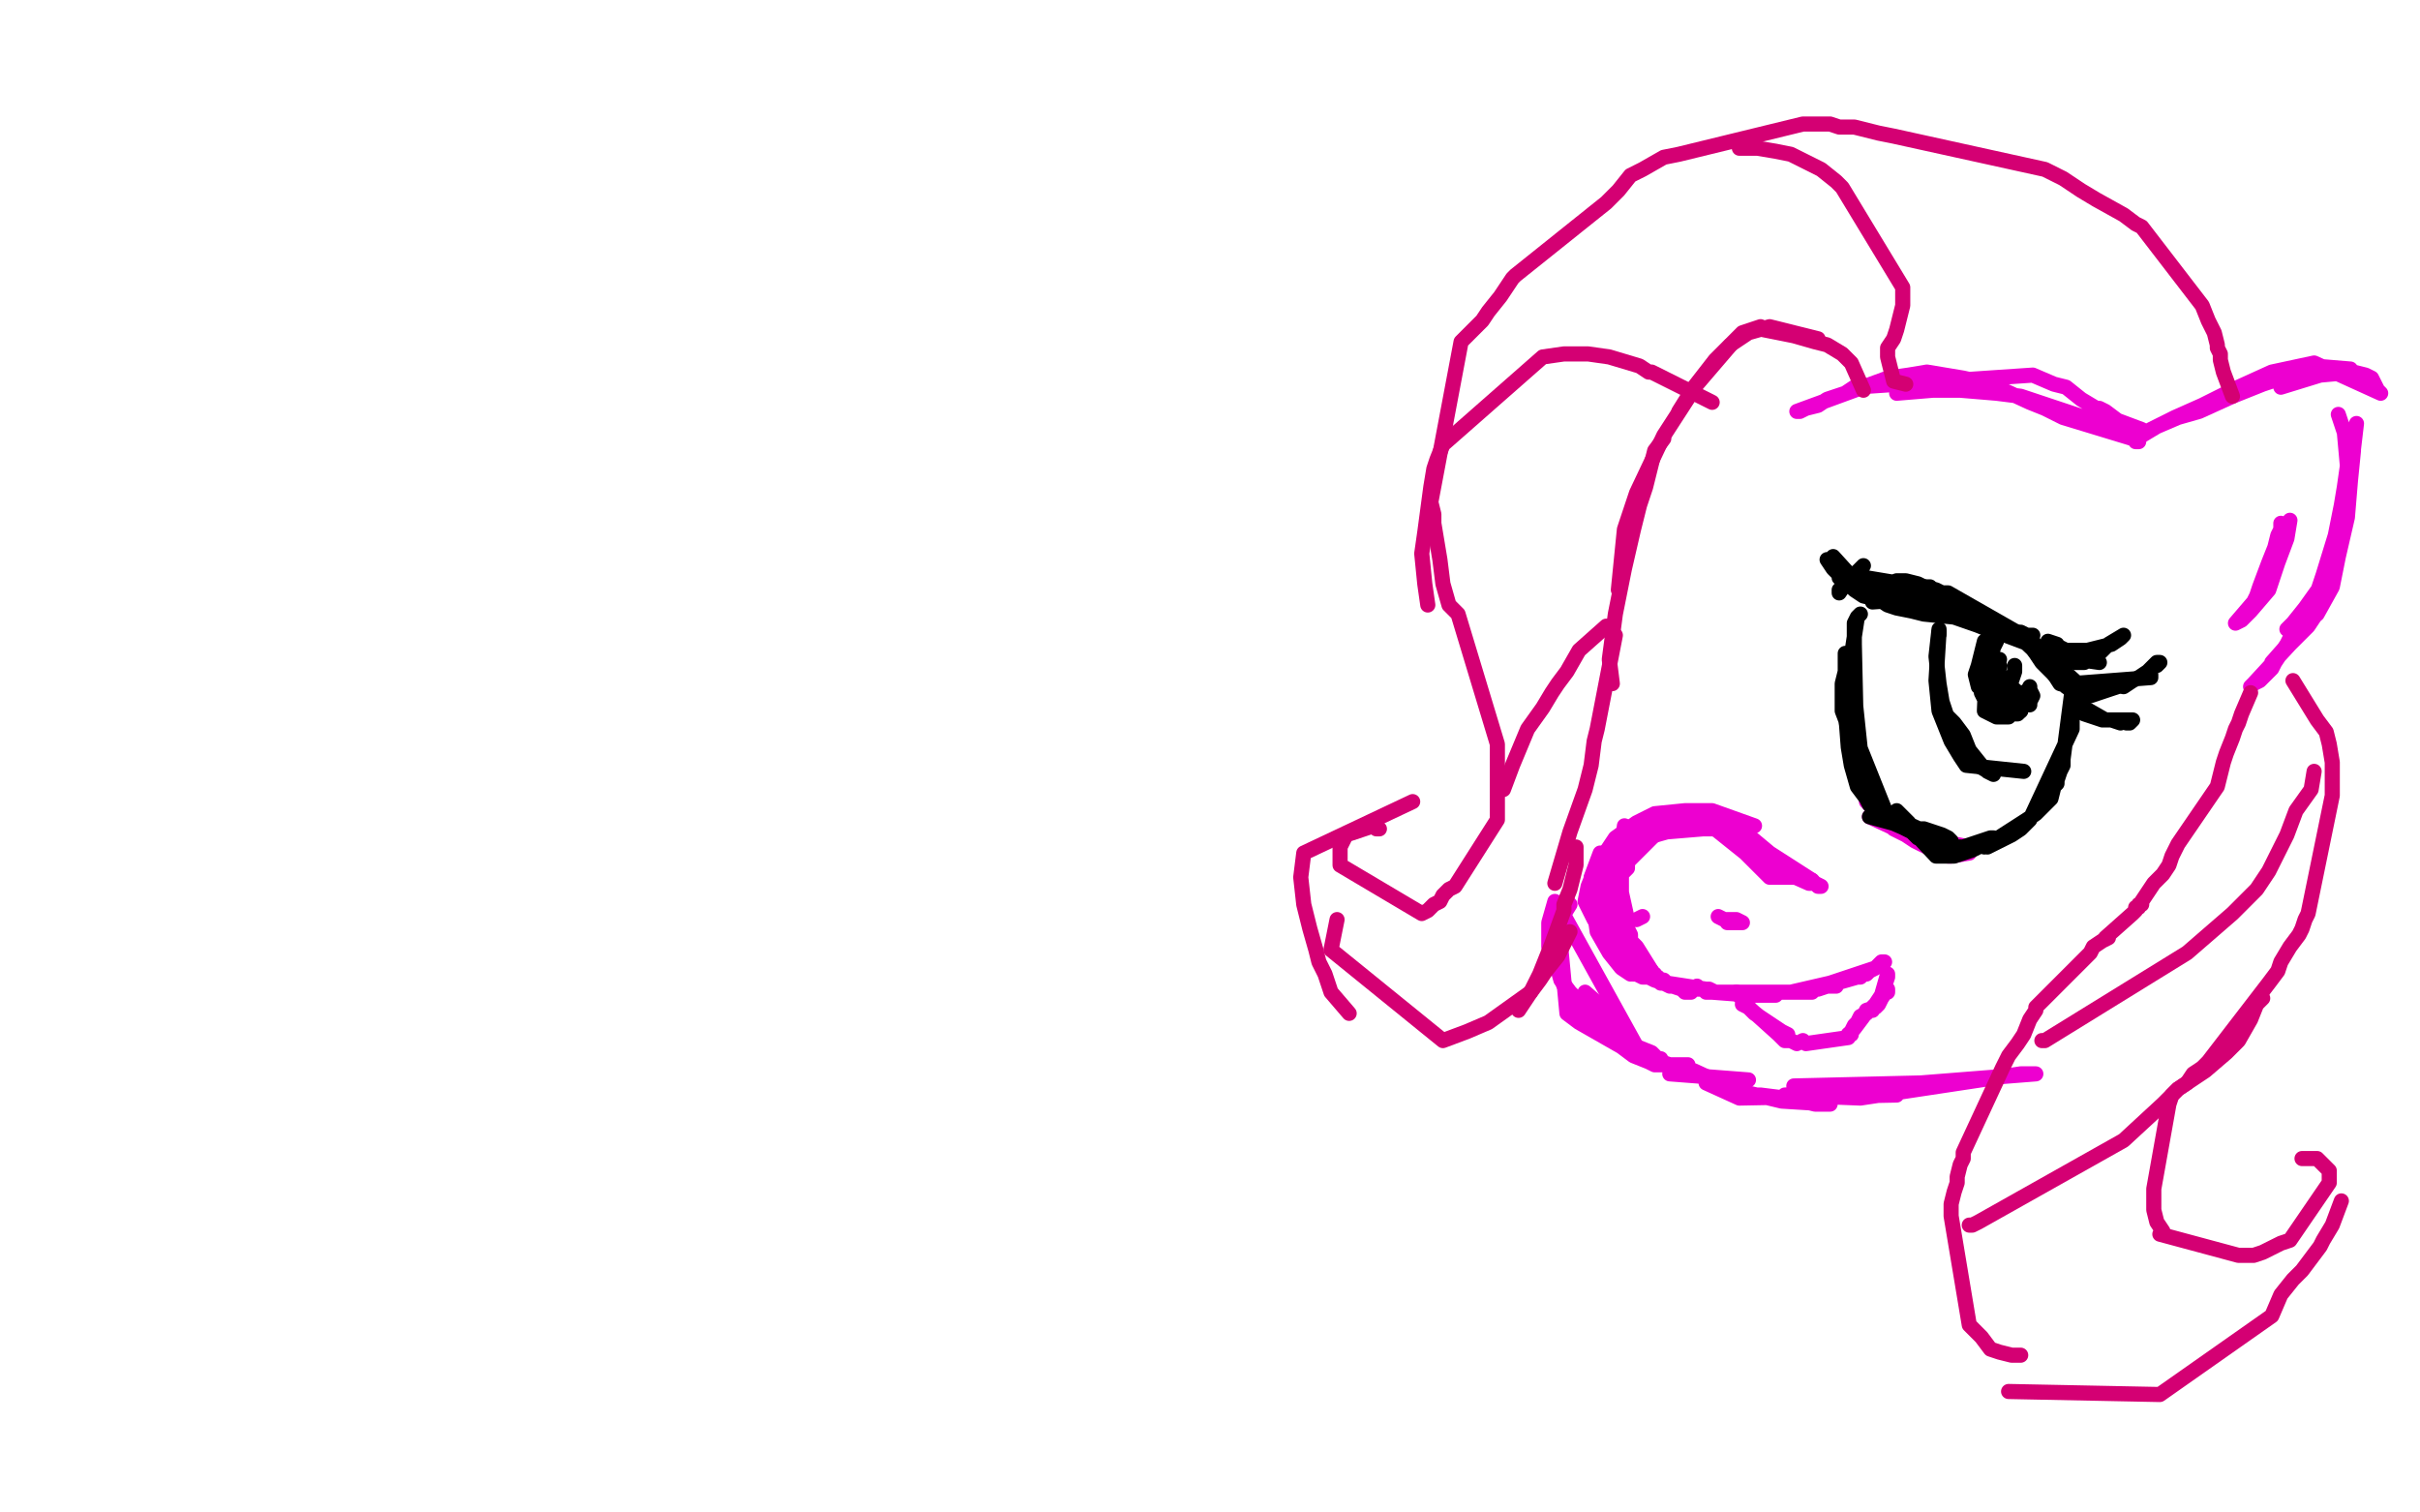 <?xml version="1.0" standalone="no"?>
<!DOCTYPE svg PUBLIC "-//W3C//DTD SVG 1.1//EN"
"http://www.w3.org/Graphics/SVG/1.1/DTD/svg11.dtd">

<svg width="800" height="500" version="1.1" xmlns="http://www.w3.org/2000/svg" xmlns:xlink="http://www.w3.org/1999/xlink" style="stroke-antialiasing: false"><desc>This SVG has been created on https://colorillo.com/</desc><rect x='0' y='0' width='800' height='500' style='fill: rgb(255,255,255); stroke-width:0' /><polyline points="599,291 585,282 585,282 579,277 579,277 573,274 573,274 563,274 563,274 551,275 551,275 544,277 544,277 537,279 537,279" style="fill: none; stroke: #ed00d0; stroke-width: 5; stroke-linejoin: round; stroke-linecap: round; stroke-antialiasing: false; stroke-antialias: 0; opacity: 1.0"/>
<polyline points="580,273 566,268 566,268 557,268 557,268 547,269 547,269 541,272 541,272 534,277 534,277 530,283 530,283 528,287 528,287" style="fill: none; stroke: #ed00d0; stroke-width: 5; stroke-linejoin: round; stroke-linecap: round; stroke-antialiasing: false; stroke-antialias: 0; opacity: 1.0"/>
<polyline points="549,273 533,281 533,281 527,288 527,288 525,293 525,293 524,298 524,298 527,304 527,304 530,308 530,308" style="fill: none; stroke: #ed00d0; stroke-width: 5; stroke-linejoin: round; stroke-linecap: round; stroke-antialiasing: false; stroke-antialias: 0; opacity: 1.0"/>
<polyline points="537,273 533,304 533,304 535,308 535,308 537,312 537,312 541,317 541,317 546,321 546,321" style="fill: none; stroke: #ed00d0; stroke-width: 5; stroke-linejoin: round; stroke-linecap: round; stroke-antialiasing: false; stroke-antialias: 0; opacity: 1.0"/>
<polyline points="530,282 529,282 529,282 526,290 526,290 527,301 527,301 528,308 528,308 532,315 532,315 536,320 536,320 539,322 539,322" style="fill: none; stroke: #ed00d0; stroke-width: 5; stroke-linejoin: round; stroke-linecap: round; stroke-antialiasing: false; stroke-antialias: 0; opacity: 1.0"/>
<polyline points="532,283 529,288 529,288 528,295 528,295 528,299 528,299 531,307 531,307 535,314 535,314 539,317 539,317 543,319 543,319" style="fill: none; stroke: #ed00d0; stroke-width: 5; stroke-linejoin: round; stroke-linecap: round; stroke-antialiasing: false; stroke-antialias: 0; opacity: 1.0"/>
<polyline points="534,281 533,281 533,281 531,289 531,289 531,295 531,295 531,299 531,299 533,303 533,303 534,307 534,307 535,310 535,310 548,324 549,325 550,325 552,326 555,326 557,328 558,328 559,328 547,324 545,323 543,323 541,322 540,322 539,321 537,320 530,302 532,289 538,278 544,273 553,272 567,274 577,282 584,289 585,290 587,290 589,290 591,290 595,290 597,291 599,291 600,292 602,293 601,293 600,292 599,292 598,292 580,284 579,283 579,282 578,281 577,280 575,278 574,278 573,276 562,271 561,271 558,272 555,273 553,273 550,274 547,276 538,285 538,286 538,287 536,289 536,290 536,292 536,293 536,295 538,304 538,306 538,307 539,309 539,311 540,312 541,313 546,321 546,322 547,322 547,323 548,323 549,324 550,324 551,325 564,327 565,327 567,328 568,328 569,328 571,328 572,328 580,328 592,328 605,325 620,320 621,319 622,318 623,318 622,318 621,319 620,320 618,321 617,322 616,322 615,323 614,323 607,325 607,326 605,326 604,326 601,327 600,327 599,328 588,328 587,329 585,329 584,329 582,329 581,329 579,329 566,328 565,328 564,328 563,327 562,327 561,327 561,326" style="fill: none; stroke: #ed00d0; stroke-width: 5; stroke-linejoin: round; stroke-linecap: round; stroke-antialiasing: false; stroke-antialias: 0; opacity: 1.0"/>
<polyline points="577,329 574,328 574,328 579,334 579,334 584,338 584,338 588,341 588,341 589,342 589,342 591,342 591,342 589,341 580,335 579,334 578,333 577,332 576,332 578,333 588,342 589,343 590,344 592,344 594,345 596,344 597,345 611,343 611,342 612,342" style="fill: none; stroke: #ed00d0; stroke-width: 5; stroke-linejoin: round; stroke-linecap: round; stroke-antialiasing: false; stroke-antialias: 0; opacity: 1.0"/>
<polyline points="624,328 624,327 624,327 622,330 622,330 621,332 621,332 620,333 620,333 617,334 617,334 616,336 616,336 613,340 613,340 611,342 611,342 612,341 613,339 614,338 615,336 617,335 620,332 621,331 622,329 624,322 624,323 623,326 622,329 620,332 619,334" style="fill: none; stroke: #ed00d0; stroke-width: 5; stroke-linejoin: round; stroke-linecap: round; stroke-antialiasing: false; stroke-antialias: 0; opacity: 1.0"/>
<polyline points="618,270 633,277 633,277 639,279 639,279 642,281 642,281 646,281 646,281 649,282 649,282 650,282 650,282 651,281 651,281 651,282 645,283 644,283 641,282 637,280 633,278 630,276 626,274 617,265 618,266 619,267 621,269 623,271 628,274 631,276 651,280 649,280 646,280 643,280 641,279" style="fill: none; stroke: #ed00d0; stroke-width: 5; stroke-linejoin: round; stroke-linecap: round; stroke-antialiasing: false; stroke-antialias: 0; opacity: 1.0"/>
<polyline points="618,270 629,273 629,273 634,274 634,274 636,274 636,274 639,275 639,275 642,276 642,276 644,277 644,277 645,278 645,278 643,278 630,272 628,271 624,270 622,269 620,268 619,267 618,266 622,269 624,270 628,273 632,275 634,277 639,279 641,279 639,278 637,277 636,277 632,274 628,273 624,271 622,271 621,270 637,277 640,279 643,280 645,280 649,280 652,279 655,278 658,277 659,277 656,279 652,281 649,282 646,283 643,283 640,283 627,269 627,268 629,270 630,271 631,272 625,270 624,269 622,266 620,263 617,258 616,254 615,248 613,229 613,228 612,230 612,232 612,233 612,236 612,240 624,270 624,269 623,269 622,269 609,235 609,233 609,231 610,228 610,225 610,220 610,216 610,217 610,221 610,222 609,226 609,231 610,237 611,243 614,256 620,268 619,267 618,266 617,264 616,262 614,257 613,213 613,211 613,210 613,206 614,204 615,203 614,204 610,230 610,234 611,247 612,253 614,260 617,264 619,266" style="fill: none; stroke: #000000; stroke-width: 5; stroke-linejoin: round; stroke-linecap: round; stroke-antialiasing: false; stroke-antialias: 0; opacity: 1.0"/>
<polyline points="656,280 670,271 670,271 673,269 673,269 674,267 674,267 677,265 677,265 678,262 678,262 679,259 679,259 680,256 680,256 681,252 681,252 681,254 680,256 679,260 678,264 675,267 673,269 670,271 657,280 659,279 661,278 663,277 665,276 668,274 671,271 685,241 685,239 685,238 685,237 685,235 685,232 685,229 685,228 682,251 682,253 681,255 680,258 680,259 679,260" style="fill: none; stroke: #000000; stroke-width: 5; stroke-linejoin: round; stroke-linecap: round; stroke-antialiasing: false; stroke-antialias: 0; opacity: 1.0"/>
<polyline points="703,226 691,230 691,230 687,229 687,229 686,229 686,229 683,227 683,227 682,226 682,226 685,227 692,229 681,226 672,212 644,196 643,196 642,196 640,195 636,194 634,193 630,192 627,192" style="fill: none; stroke: #000000; stroke-width: 5; stroke-linejoin: round; stroke-linecap: round; stroke-antialiasing: false; stroke-antialias: 0; opacity: 1.0"/>
<polyline points="629,193 612,191 612,191 611,192 611,192 610,193 610,193 609,194 609,194 608,195 608,195 608,196 608,196 610,193 616,187 615,188 612,191 611,193 610,194 609,194 610,193 615,188 614,189 611,191 610,193 609,193 609,194 611,192 613,192 611,192 609,191 607,189 606,188 604,185 608,190 608,191 610,192 613,195 616,197 624,199 628,199 631,199 619,194 617,193 613,191 610,190 609,188 607,186 606,184 616,195 621,196 626,195 631,195 633,195 634,195 635,194 617,191 616,191 619,192 623,193 627,194 632,194 638,194" style="fill: none; stroke: #000000; stroke-width: 5; stroke-linejoin: round; stroke-linecap: round; stroke-antialiasing: false; stroke-antialias: 0; opacity: 1.0"/>
<polyline points="619,199 633,198 633,198 656,204 656,204 656,205 656,205 654,204 654,204 652,203 652,203 651,203 651,203 650,202 650,202 648,202 648,202 621,198 624,200 627,201 632,202 636,203 646,204 669,212 666,211 663,210 657,208 652,206 655,207 659,208 663,210 671,213 676,217 677,219 679,221 666,209 683,225 681,224 679,223 675,219 673,216 670,212 669,210 688,227 690,228 691,228 692,228 692,229 689,228 686,227 685,226 711,224 711,223 710,223 709,223 707,224 705,225 702,227 702,226 704,225 707,224 710,222 712,220 713,219 714,219 713,220" style="fill: none; stroke: #000000; stroke-width: 5; stroke-linejoin: round; stroke-linecap: round; stroke-antialiasing: false; stroke-antialias: 0; opacity: 1.0"/>
<polyline points="680,213 677,212 677,212 683,215 683,215 690,215 690,215 694,214 694,214 698,213 698,213 701,211 701,211 702,210 702,210 697,213 695,215 694,216 691,218 689,219 686,219 682,218 680,218 679,217 680,216 682,216 685,217 690,218 693,218 694,219 680,217 679,217 678,216 675,215 673,214 671,213 669,211 666,210 672,210 671,210 670,210 668,209 665,209 662,207 654,205 651,204" style="fill: none; stroke: #000000; stroke-width: 5; stroke-linejoin: round; stroke-linecap: round; stroke-antialiasing: false; stroke-antialias: 0; opacity: 1.0"/>
<polyline points="686,229 685,229 685,229 689,234 689,234 696,238 696,238 700,238 700,238 703,239 703,239 704,239 704,239 705,238 705,238 701,238 699,238 698,238 695,238 692,237 689,236 687,235 685,234 690,236 692,236 696,238 698,238 701,239" style="fill: none; stroke: #000000; stroke-width: 5; stroke-linejoin: round; stroke-linecap: round; stroke-antialiasing: false; stroke-antialias: 0; opacity: 1.0"/>
<polyline points="641,209 641,208 641,208 640,217 640,217 641,226 641,226 642,232 642,232 644,238 644,238 647,244 647,244 649,248 649,248 652,252 652,252 659,256 657,255 655,253 651,248 649,243 646,239 643,236" style="fill: none; stroke: #000000; stroke-width: 5; stroke-linejoin: round; stroke-linecap: round; stroke-antialiasing: false; stroke-antialias: 0; opacity: 1.0"/>
<polyline points="641,210 641,209 641,209 640,225 640,225 641,235 641,235 643,240 643,240 645,245 645,245 648,250 648,250 650,253 650,253 669,255" style="fill: none; stroke: #000000; stroke-width: 5; stroke-linejoin: round; stroke-linecap: round; stroke-antialiasing: false; stroke-antialias: 0; opacity: 1.0"/>
<polyline points="656,212 654,220 654,220 654,226 654,226 655,228 655,228 655,229 655,229 657,233 657,233 659,235 659,235 661,236 661,236 664,236 664,236 668,235 667,236 665,236 663,237 660,237 658,236 656,235 657,211 656,214 655,217 653,223 654,227 670,233 671,233 671,232 672,230 671,228 671,227 670,229 664,237 662,237 660,237 658,235" style="fill: none; stroke: #000000; stroke-width: 5; stroke-linejoin: round; stroke-linecap: round; stroke-antialiasing: false; stroke-antialias: 0; opacity: 1.0"/>
<polyline points="660,212 659,214 659,214 658,218 658,218 657,222 657,222 657,225 657,225 658,224 658,224 659,223 659,223 660,222 660,222 661,220 661,220 660,228 660,229 662,227 663,226 665,224 666,222 666,220 666,222 663,231 665,229 666,228 666,229 666,230 665,231 669,230 668,231 668,232 668,233 668,234 668,235" style="fill: none; stroke: #000000; stroke-width: 5; stroke-linejoin: round; stroke-linecap: round; stroke-antialiasing: false; stroke-antialias: 0; opacity: 1.0"/>
<polyline points="661,218 658,218 658,218 657,226 657,226 659,227 659,227 661,226 661,226 662,226 662,226 662,227 668,230 670,232 671,229 668,229 661,232" style="fill: none; stroke: #000000; stroke-width: 5; stroke-linejoin: round; stroke-linecap: round; stroke-antialiasing: false; stroke-antialias: 0; opacity: 1.0"/>
<polyline points="568,303 570,304 570,304 572,304 572,304 574,304 574,304 576,305 576,305 574,305 571,305 573,305 574,304 575,305 573,305 572,305" style="fill: none; stroke: #ed00d0; stroke-width: 5; stroke-linejoin: round; stroke-linecap: round; stroke-antialiasing: false; stroke-antialias: 0; opacity: 1.0"/>
<polyline points="543,303 541,304 541,304" style="fill: none; stroke: #ed00d0; stroke-width: 5; stroke-linejoin: round; stroke-linecap: round; stroke-antialiasing: false; stroke-antialias: 0; opacity: 1.0"/>
<polyline points="773,137 775,143 775,143 776,154 776,154 775,161 775,161 774,167 774,167 772,177 772,177 768,190 768,190 765,199 765,199 762,204 762,204 756,208 758,206 762,201 767,194 771,187 773,181 775,174 779,140 778,144 778,149 777,159 776,171 773,184 771,194 766,203" style="fill: none; stroke: #ed00d0; stroke-width: 5; stroke-linejoin: round; stroke-linecap: round; stroke-antialiasing: false; stroke-antialias: 0; opacity: 1.0"/>
<polyline points="777,122 765,121 765,121 755,124 755,124 751,126 751,126 748,127 748,127 738,131 738,131 727,136 727,136 720,138 720,138 713,141 713,141 708,144 711,142 719,138 728,134 740,128 751,123 765,120 787,130 786,129 785,127 784,125 782,124 778,123 767,124 754,128" style="fill: none; stroke: #ed00d0; stroke-width: 5; stroke-linejoin: round; stroke-linecap: round; stroke-antialiasing: false; stroke-antialias: 0; opacity: 1.0"/>
<polyline points="757,172 756,178 756,178 753,186 753,186 752,189 752,189 750,195 750,195 744,202 744,202 741,205 741,205 739,206 739,206 745,199 746,197 747,194 750,186 752,181 753,177 754,175 754,173" style="fill: none; stroke: #ed00d0; stroke-width: 5; stroke-linejoin: round; stroke-linecap: round; stroke-antialiasing: false; stroke-antialias: 0; opacity: 1.0"/>
<polyline points="708,142 700,139 700,139 696,136 696,136 694,135 694,135 693,135 693,135 688,132 688,132 683,128 683,128 679,127 679,127 672,124 672,124 613,128 610,130 604,132 601,134 597,135 595,136 594,136 624,125 631,124 637,123 649,125 658,127 671,133 676,135 682,138 705,145 706,145 706,146 707,146 706,145 705,144 704,143 668,131 660,130 648,129 639,129 627,130" style="fill: none; stroke: #ed00d0; stroke-width: 5; stroke-linejoin: round; stroke-linecap: round; stroke-antialiasing: false; stroke-antialias: 0; opacity: 1.0"/>
<polyline points="760,205 756,213 756,213 752,219 752,219 751,221 751,221 749,223 749,223 747,225 747,225 745,226 745,226 744,227 744,227 745,226 757,213 761,209 763,207 765,204 766,202 751,219" style="fill: none; stroke: #ed00d0; stroke-width: 5; stroke-linejoin: round; stroke-linecap: round; stroke-antialiasing: false; stroke-antialias: 0; opacity: 1.0"/>
<polyline points="560,354 573,360 573,360 580,362 580,362 582,362 582,362 590,363 590,363 596,364 596,364 600,365 600,365 603,365 603,365 605,365 589,364 564,358 575,363 627,362 626,361 590,362 615,363 668,355 673,355 635,358 593,359" style="fill: none; stroke: #ed00d0; stroke-width: 5; stroke-linejoin: round; stroke-linecap: round; stroke-antialiasing: false; stroke-antialias: 0; opacity: 1.0"/>
<circle cx="528.5" cy="299.5" r="2" style="fill: #ed00d0; stroke-antialiasing: false; stroke-antialias: 0; opacity: 1.0"/>
<polyline points="514,298 512,305 512,305 512,309 512,309 512,313 512,313 513,315 513,315" style="fill: none; stroke: #ed00d0; stroke-width: 5; stroke-linejoin: round; stroke-linecap: round; stroke-antialiasing: false; stroke-antialias: 0; opacity: 1.0"/>
<polyline points="519,299 514,307 514,307 514,313 514,313 514,317 514,317 516,324 516,324 519,328 519,328 523,332 523,332 527,335 527,335 529,335" style="fill: none; stroke: #ed00d0; stroke-width: 5; stroke-linejoin: round; stroke-linecap: round; stroke-antialiasing: false; stroke-antialias: 0; opacity: 1.0"/>
<polyline points="515,299 541,346 541,346 546,348 546,348 548,350 548,350 549,350 549,350 548,350 548,350" style="fill: none; stroke: #ed00d0; stroke-width: 5; stroke-linejoin: round; stroke-linecap: round; stroke-antialiasing: false; stroke-antialias: 0; opacity: 1.0"/>
<polyline points="524,328 532,335 532,335 537,341 537,341 539,344 539,344 540,345 540,345 544,349 544,349 549,351 549,351 552,352 552,352 558,352 558,352 547,352 545,351 540,349 536,346 529,342 522,338 518,335 515,303 515,302 515,301 515,300 516,299 517,299 517,298 518,297 515,316 515,319 517,326 521,331 525,336 529,339 534,343 557,355 555,355 554,355 553,355 552,355 578,357" style="fill: none; stroke: #ed00d0; stroke-width: 5; stroke-linejoin: round; stroke-linecap: round; stroke-antialiasing: false; stroke-antialias: 0; opacity: 1.0"/>
<polyline points="616,129 612,120 612,120 609,117 609,117 604,114 604,114 600,113 600,113 593,111 593,111 588,110 588,110 583,109 583,109" style="fill: none; stroke: #d40073; stroke-width: 5; stroke-linejoin: round; stroke-linecap: round; stroke-antialiasing: false; stroke-antialias: 0; opacity: 1.0"/>
<polyline points="601,112 585,108 585,108 578,110 578,110 575,112 575,112 572,114 572,114 567,119 567,119 560,128 560,128 555,136 555,136" style="fill: none; stroke: #d40073; stroke-width: 5; stroke-linejoin: round; stroke-linecap: round; stroke-antialiasing: false; stroke-antialias: 0; opacity: 1.0"/>
<polyline points="582,108 576,110 576,110 573,113 573,113 561,127 561,127 550,144 550,144 541,163 541,163 537,175 537,175 535,195 535,195" style="fill: none; stroke: #d40073; stroke-width: 5; stroke-linejoin: round; stroke-linecap: round; stroke-antialiasing: false; stroke-antialias: 0; opacity: 1.0"/>
<polyline points="550,145 547,149 547,149 544,161 544,161 542,167 542,167 540,175 540,175 537,188 537,188 534,203 534,203 532,218 532,218 533,226 533,226" style="fill: none; stroke: #d40073; stroke-width: 5; stroke-linejoin: round; stroke-linecap: round; stroke-antialiasing: false; stroke-antialias: 0; opacity: 1.0"/>
<polyline points="534,210 528,241 528,241 527,245 527,245 526,253 526,253 524,261 524,261 519,275 519,275 514,292 514,292" style="fill: none; stroke: #d40073; stroke-width: 5; stroke-linejoin: round; stroke-linecap: round; stroke-antialiasing: false; stroke-antialias: 0; opacity: 1.0"/>
<polyline points="521,280 521,286 521,286 519,294 519,294 517,299 517,299 517,301 517,301 513,312 513,312 509,322 509,322 506,328 506,328 502,334 502,334" style="fill: none; stroke: #d40073; stroke-width: 5; stroke-linejoin: round; stroke-linecap: round; stroke-antialiasing: false; stroke-antialias: 0; opacity: 1.0"/>
<polyline points="519,308 515,316 515,316 511,321 511,321 509,324 509,324 506,328 506,328 499,333 499,333 492,338 492,338 485,341 485,341 477,344 477,344 440,314 441,309 442,304" style="fill: none; stroke: #d40073; stroke-width: 5; stroke-linejoin: round; stroke-linecap: round; stroke-antialiasing: false; stroke-antialias: 0; opacity: 1.0"/>
<polyline points="446,335 440,328 440,328 438,322 438,322 436,318 436,318 435,314 435,314 433,307 433,307 431,299 431,299 430,290 430,290 431,282 431,282 467,265" style="fill: none; stroke: #d40073; stroke-width: 5; stroke-linejoin: round; stroke-linecap: round; stroke-antialiasing: false; stroke-antialias: 0; opacity: 1.0"/>
<polyline points="738,131 735,123 735,123 734,119 734,119 734,117 734,117 733,115 733,115 733,114 733,114 732,110 732,110 730,106 730,106 728,101 728,101 708,75 706,74 702,71 693,66 688,63 682,59 676,56 626,45 621,44 613,42 608,42 605,41 600,41 596,41 555,51 550,52 543,56 539,58 535,63 531,67 501,91 500,92 496,98 492,103 490,106 486,110 483,113 473,166 474,170 474,173 475,179 476,185 477,193 479,200 482,203 495,246 495,249 495,256 495,261 495,266 495,267 495,271 481,293 479,294 477,296 476,298 474,299 472,301 470,302 443,286 443,284 443,283 443,281 443,280 444,278 445,276 454,273 455,274 456,274" style="fill: none; stroke: #d40073; stroke-width: 5; stroke-linejoin: round; stroke-linecap: round; stroke-antialiasing: false; stroke-antialias: 0; opacity: 1.0"/>
<polyline points="630,127 626,126 626,126 624,118 624,118 624,115 624,115 626,112 626,112 627,109 627,109 628,105 628,105 629,101 629,101 629,95 629,95 609,62 607,60 602,56 598,54 592,51 587,50 581,49 575,49" style="fill: none; stroke: #d40073; stroke-width: 5; stroke-linejoin: round; stroke-linecap: round; stroke-antialiasing: false; stroke-antialias: 0; opacity: 1.0"/>
<polyline points="566,133 552,126 552,126 546,123 546,123 545,123 545,123 542,121 542,121 532,118 532,118 525,117 525,117 517,117 517,117 510,118 510,118 477,147 475,152 474,155 473,161 471,176 470,183 471,193 472,200" style="fill: none; stroke: #d40073; stroke-width: 5; stroke-linejoin: round; stroke-linecap: round; stroke-antialiasing: false; stroke-antialias: 0; opacity: 1.0"/>
<polyline points="531,207 522,215 522,215 518,222 518,222 515,226 515,226 513,229 513,229 510,234 510,234 505,241 505,241 500,253 500,253 497,261 497,261" style="fill: none; stroke: #d40073; stroke-width: 5; stroke-linejoin: round; stroke-linecap: round; stroke-antialiasing: false; stroke-antialias: 0; opacity: 1.0"/>
<polyline points="744,229 741,236 741,236 740,239 740,239 739,241 739,241 738,244 738,244 736,249 736,249 735,252 735,252 734,256 734,256 733,260 733,260 720,279 719,281 718,283 717,286 715,289 714,290 712,292 708,298 708,299 707,299 707,300 706,300 706,301 705,302 696,310 697,310 695,311 692,313 691,315 689,317 687,319 673,333 673,334 671,337 669,342 667,345 664,349 662,353 649,381 649,383 648,385 647,389 647,391 646,394 645,398 645,402 651,438 653,440 655,442 658,446 661,447 665,448 668,448" style="fill: none; stroke: #d40073; stroke-width: 5; stroke-linejoin: round; stroke-linecap: round; stroke-antialiasing: false; stroke-antialias: 0; opacity: 1.0"/>
<polyline points="758,225 766,238 766,238 769,242 769,242 770,246 770,246 771,252 771,252 771,257 771,257 771,263 771,263 763,302 762,304 761,307 760,309 757,313 754,318 753,321 750,325 730,351 728,353 725,355 723,358 720,360 718,362 717,365 712,393 712,394 712,396 712,400 713,404 715,407 714,408 740,415 741,415 743,415 745,415 748,414 750,413 754,411 757,410 770,391 770,389 770,388 770,387 769,386 766,383 764,383 761,383" style="fill: none; stroke: #d40073; stroke-width: 5; stroke-linejoin: round; stroke-linecap: round; stroke-antialiasing: false; stroke-antialias: 0; opacity: 1.0"/>
<polyline points="774,397 771,405 771,405 768,410 768,410 767,412 767,412 764,416 764,416 761,420 761,420 758,423 758,423 754,428 754,428 751,435 714,461 664,460" style="fill: none; stroke: #d40073; stroke-width: 5; stroke-linejoin: round; stroke-linecap: round; stroke-antialiasing: false; stroke-antialias: 0; opacity: 1.0"/>
<polyline points="765,255 764,261 764,261 759,268 759,268 756,276 756,276 750,288 750,288 746,294 746,294 738,302 738,302 723,315 723,315 676,344 675,344" style="fill: none; stroke: #d40073; stroke-width: 5; stroke-linejoin: round; stroke-linecap: round; stroke-antialiasing: false; stroke-antialias: 0; opacity: 1.0"/>
<polyline points="748,330 746,332 746,332 744,337 744,337 740,344 740,344 736,348 736,348 729,354 729,354 720,360 720,360 715,365 715,365 702,377 702,377 654,404 652,405 651,405" style="fill: none; stroke: #d40073; stroke-width: 5; stroke-linejoin: round; stroke-linecap: round; stroke-antialiasing: false; stroke-antialias: 0; opacity: 1.0"/>
</svg>
